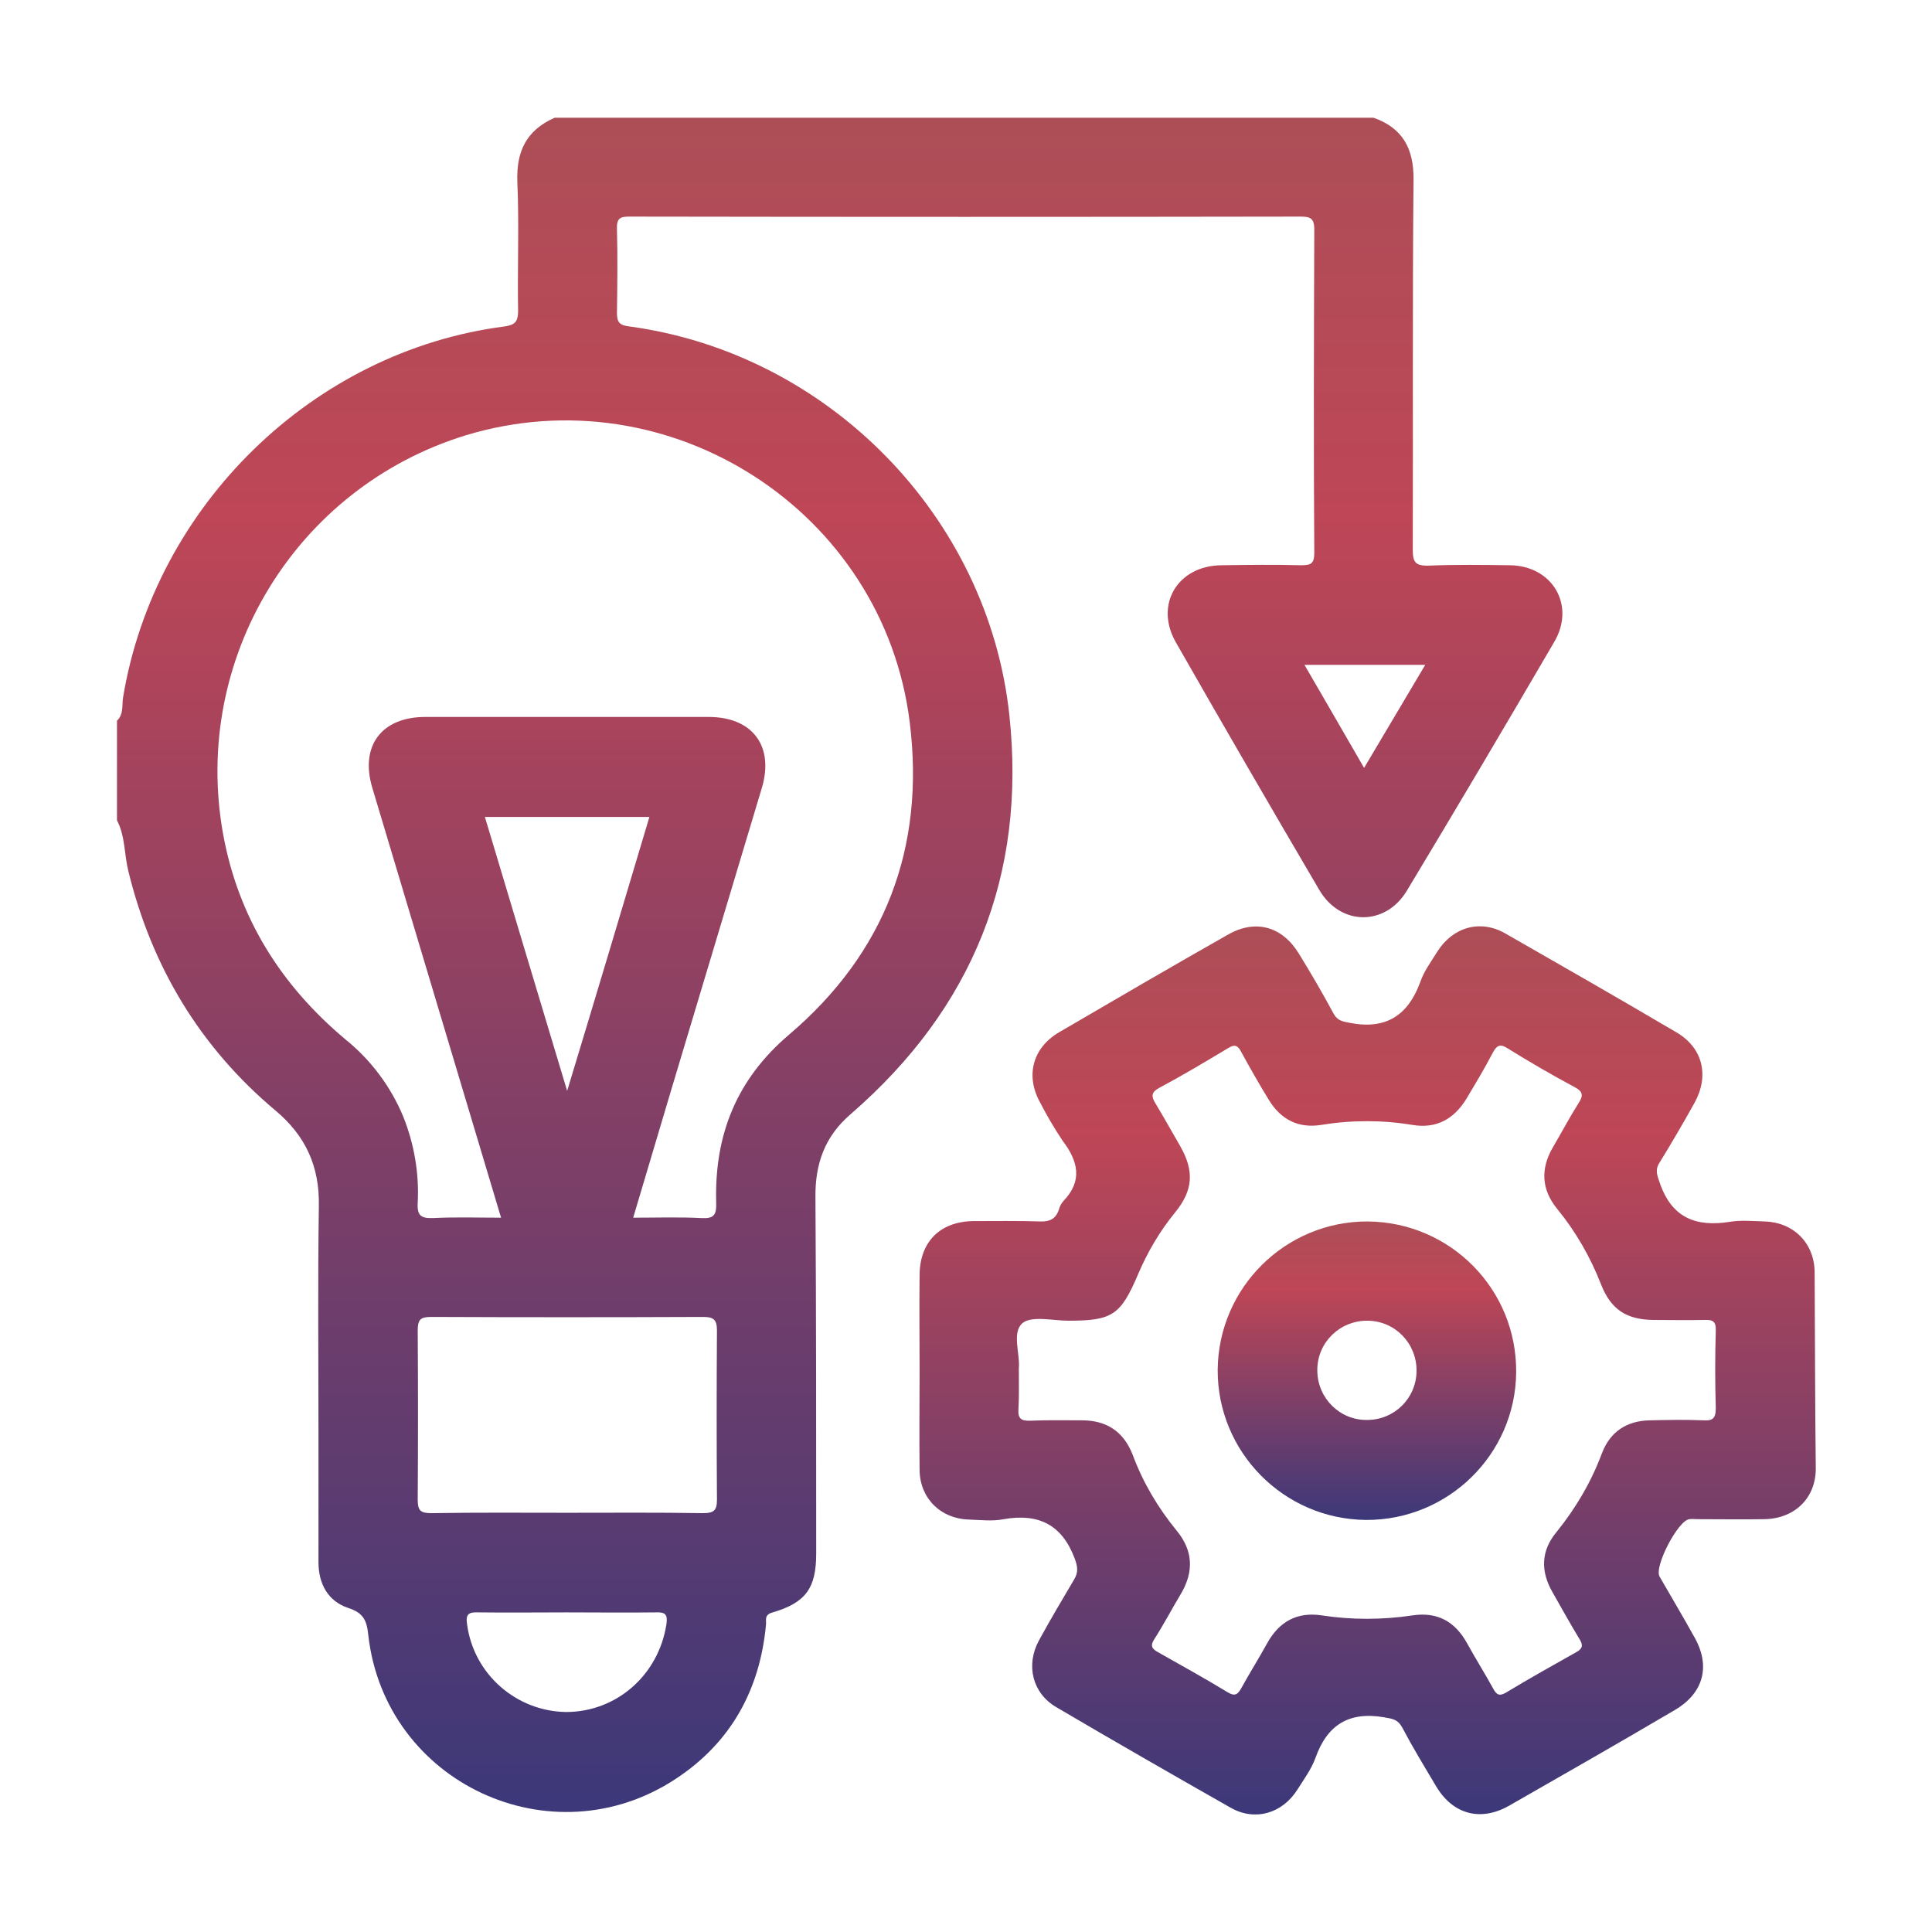 <?xml version="1.0" encoding="utf-8"?>
<!-- Generator: Adobe Illustrator 25.4.1, SVG Export Plug-In . SVG Version: 6.00 Build 0)  -->
<svg version="1.1" id="Layer_1" xmlns="http://www.w3.org/2000/svg" xmlns:xlink="http://www.w3.org/1999/xlink" x="0px" y="0px"
	 viewBox="0 0 512 512" style="enable-background:new 0 0 512 512;" xml:space="preserve">
<style type="text/css">
	.st0{fill:url(#SVGID_1_);}
	.st1{fill:url(#SVGID_00000073720788384964314720000007400483804761267593_);}
	.st2{fill:url(#SVGID_00000090262583724271314240000005582721084073406648_);}
</style>
<g>
	
		<linearGradient id="SVGID_1_" gradientUnits="userSpaceOnUse" x1="1.986" y1="513.334" x2="1.986" y2="512.336" gradientTransform="matrix(384.141 0 0 -450.243 -540.23 231156.031)">
		<stop  offset="0" style="stop-color:#AD4E57"/>
		<stop  offset="0.232" style="stop-color:#BE4656"/>
		<stop  offset="1" style="stop-color:#3C3879"/>
	</linearGradient>
	<path class="st0" d="M267.5,189.6c-5.6-52.7-48-96-100.8-103.1c-2.4-0.3-3.2-1-3.2-3.5c0.1-7.5,0.2-14.9,0-22.4
		c-0.1-3,1.1-3.2,3.5-3.2c59.2,0.1,118.3,0.1,177.5,0c2.6,0,3.8,0.3,3.8,3.4c-0.1,28.5-0.2,57.1,0,85.7c0,2.9-0.9,3.3-3.5,3.3
		c-7-0.2-14.1-0.1-21.1,0c-11.6,0.1-17.8,10.4-12.1,20.4c12.5,21.9,25.2,43.8,38,65.6c5.6,9.6,17.5,9.7,23.2,0.3
		c13.2-21.9,26.2-43.9,39.1-66c5.7-9.7-0.5-20.2-11.8-20.3c-7.2-0.1-14.3-0.2-21.5,0.1c-3.6,0.1-4.2-1-4.2-4.3
		c0.1-32.7-0.1-65.3,0.2-98c0.1-8.2-2.9-13.7-10.6-16.4H147c-7.5,3.3-10.2,8.9-9.9,17c0.5,11.4,0,22.8,0.2,34.2
		c0,2.8-0.8,3.7-3.5,4.1C83,93,41,134,32.6,184.9c-0.3,2,0.2,4.4-1.6,6.1v26.4c2.2,4.2,1.9,8.9,3,13.4c6.2,25.4,19,46.7,39,63.5
		c8,6.7,11.7,14.8,11.5,25.3c-0.3,20.2-0.1,40.4-0.1,60.6c0,11.3,0,22.5,0,33.8c0,5.7,2.5,10.3,7.8,12.1c4.1,1.3,5,3.3,5.4,7.2
		c4.4,39.2,48.6,59.8,81.5,38.1c14.6-9.6,22.3-23.6,23.9-40.9c0.1-1.3-0.5-2.6,1.8-3.2c8.8-2.6,11.5-6.5,11.5-15.6
		c0-31.5,0-63-0.2-94.4c-0.1-8.8,2.4-16.1,9.4-22.1C257.8,267.2,272,231.9,267.5,189.6z M377.7,176.2c-5.4,9.1-10.6,17.9-16.2,27.3
		c-5.5-9.5-10.5-18.2-15.8-27.3H377.7z M150,453.7c-13.2-0.2-24.4-10-26.2-23.1c-0.5-3,0.5-3.4,3.1-3.3c7.7,0.1,15.5,0,23.2,0
		c7.9,0,15.8,0.1,23.7,0c2.5-0.1,3.2,0.5,2.8,3.2C174.5,443.9,163.4,453.7,150,453.7z M190,397.4c0,2.9-0.8,3.6-3.7,3.6
		c-12-0.2-24-0.1-36-0.1c-12,0-24-0.1-36,0.1c-2.9,0-3.6-0.7-3.6-3.6c0.1-14.9,0.1-29.9,0-44.8c0-2.9,0.7-3.6,3.6-3.6
		c24,0.1,48,0.1,72,0c2.8,0,3.7,0.7,3.7,3.6C189.9,367.6,189.9,382.5,190,397.4L190,397.4z M209.1,274.2
		c-14,11.9-19.8,26.7-19.3,44.5c0.1,3.3-0.6,4.3-4,4.1c-5.8-0.3-11.7-0.1-18-0.1c3.5-11.8,6.9-23.2,10.3-34.6
		c7.9-26.4,15.9-52.9,23.8-79.3c3.3-11.1-2.5-18.8-14.1-18.8c-25,0-50.1,0-75.1,0c-11.6,0-17.4,7.7-14,18.9
		c10.9,36.5,21.9,73,32.8,109.5c0.4,1.2,0.7,2.5,1.3,4.3c-6.3,0-12.1-0.2-18,0.1c-3.2,0.1-4.3-0.6-4.1-4c0.4-7.8-0.9-15.5-3.8-22.8
		c-3.3-8-8.6-15.1-15.3-20.5c-17.2-14.4-28.5-32.4-32.5-54.6c-8.3-46.3,19.2-91.6,64.2-105.5c54.1-16.5,110.9,20,117.8,76.1
		C245.2,224.7,234.5,252.6,209.1,274.2L209.1,274.2z M150.3,289.1c-7.5-24.9-14.6-48.6-21.8-72.6h43.6
		C164.9,240.6,157.8,264.4,150.3,289.1L150.3,289.1z"/>
	
		<linearGradient id="SVGID_00000065781678132568520110000004623168415983585705_" gradientUnits="userSpaceOnUse" x1="2.031" y1="513.277" x2="2.031" y2="512.279" gradientTransform="matrix(238.055 0 0 -236.143 -121.131 121452.062)">
		<stop  offset="0" style="stop-color:#AD4E57"/>
		<stop  offset="0.232" style="stop-color:#BE4656"/>
		<stop  offset="1" style="stop-color:#3C3879"/>
	</linearGradient>
	<path style="fill:url(#SVGID_00000065781678132568520110000004623168415983585705_);" d="M480.9,337.1c-0.1-7.7-5.6-13.2-13.3-13.4
		c-3.1-0.1-6.2-0.4-9.2,0.1c-8.9,1.4-15.3-1-18.5-10.2c-0.7-2.1-1.4-3.5-0.1-5.5c3.2-5.2,6.3-10.5,9.3-15.9
		c3.9-7.1,2.2-14.5-4.8-18.6c-15.1-8.9-30.3-17.6-45.5-26.3c-6.6-3.7-13.8-1.6-17.9,4.9c-1.6,2.6-3.5,5.1-4.5,8
		c-3.2,8.8-9,12.7-18.5,10.9c-2-0.4-3.4-0.5-4.5-2.5c-2.9-5.4-6-10.7-9.2-15.9c-4.4-7.2-11.5-9.2-18.8-5
		c-15,8.5-29.9,17.2-44.8,25.9c-6.9,4.1-8.9,11.4-5,18.5c1.8,3.5,3.8,6.9,6,10.2c4.1,5.4,5.4,10.6,0.2,16c-0.6,0.7-1,1.5-1.2,2.3
		c-0.8,2.4-2.4,3.2-5,3.1c-5.8-0.2-11.7-0.1-17.6-0.1c-8.8,0.1-14.2,5.4-14.3,14.2c-0.1,8.5,0,17,0,25.5c0,8.8-0.1,17.6,0,26.3
		c0.1,7.5,5.6,12.9,13.1,13.1c3.1,0.1,6.2,0.5,9.2-0.1c9.2-1.6,15.4,1.4,18.8,10.4c0.8,2.2,1,3.6-0.1,5.5
		c-3.2,5.4-6.4,10.8-9.4,16.3c-3.5,6.5-1.7,13.9,4.6,17.6c15.3,9,30.8,17.9,46.3,26.7c6.4,3.6,13.6,1.5,17.6-4.8
		c1.7-2.7,3.7-5.4,4.8-8.4c3.1-8.8,8.9-12.4,18.2-10.8c2.2,0.4,3.6,0.5,4.8,2.7c2.8,5.3,5.9,10.4,9,15.6c4.4,7.4,11.7,9.4,19.2,5.2
		c14.7-8.4,29.4-16.8,44-25.4c7.7-4.5,9.6-11.7,5.2-19.4c-3-5.4-6.1-10.6-9.2-16c-1.5-2.6,4.9-14.9,7.9-15.2c0.7-0.1,1.5,0,2.2,0
		c5.9,0,11.7,0.1,17.6,0c8-0.1,13.7-5.5,13.7-13.4C481,371.9,481,354.5,480.9,337.1z M451.4,376.4c-4.7-0.2-9.4-0.1-14.1,0
		c-6.2,0.1-10.6,3-12.8,8.8c-2.8,7.5-6.9,14.5-12,20.8c-4.1,4.9-4.3,10.3-1.1,15.9c2.4,4.2,4.7,8.4,7.2,12.5c1,1.6,0.8,2.5-0.8,3.4
		c-6.2,3.5-12.5,7-18.6,10.7c-2,1.2-2.7,0.5-3.6-1.2c-2.2-4-4.6-7.8-6.8-11.8c-3.2-5.8-7.9-8.4-14.5-7.4c-8,1.2-16.1,1.2-24,0
		c-6.5-1-11.3,1.6-14.5,7.4c-2.2,4-4.6,7.8-6.8,11.8c-0.9,1.6-1.6,2.4-3.6,1.2c-6.1-3.7-12.4-7.2-18.6-10.7c-1.6-0.9-2-1.7-0.9-3.4
		c2.5-3.9,4.7-8.1,7.1-12.1c3.4-5.8,3.2-11.4-1.2-16.7c-4.9-6-8.9-12.7-11.6-20c-2.4-6.2-6.9-9.2-13.5-9.2c-4.5,0-9.1-0.1-13.6,0.1
		c-2.4,0.1-3.4-0.5-3.2-3.1c0.2-3.3,0.1-6.7,0.1-10.8c0.4-3.6-1.9-9.4,0.9-11.9c2.4-2.1,8.1-0.7,12.3-0.7c11.6,0,13.8-1.5,18.4-12.3
		c2.5-5.9,5.8-11.5,9.9-16.5c4.7-5.8,5-10.9,1.3-17.4c-2.2-3.8-4.3-7.6-6.6-11.4c-1.1-1.8-1.2-2.9,1-4.1c6.2-3.3,12.2-6.9,18.2-10.5
		c1.9-1.2,2.7-0.7,3.6,1.1c2.3,4.2,4.7,8.4,7.2,12.5c3.2,5.3,7.9,7.7,14,6.7c8-1.3,16.1-1.3,24,0c6.4,1.1,11.1-1.5,14.4-6.9
		c2.4-4,4.8-8,7-12.2c1-1.9,1.9-2.5,3.9-1.2c5.8,3.6,11.8,7.1,17.8,10.3c2.3,1.2,2.3,2.3,1,4.3c-2.4,3.8-4.5,7.8-6.8,11.7
		c-3.3,5.7-3,11.2,1.2,16.3c4.9,6,8.8,12.8,11.6,20c2.6,6.6,6.7,9.3,13.8,9.4c4.5,0,9.1,0.1,13.6,0c2.2-0.1,3.1,0.4,3,2.8
		c-0.2,6.9-0.2,13.8,0,20.6C454.7,376.2,453.6,376.5,451.4,376.4z"/>
	
		<linearGradient id="SVGID_00000002351600116698210610000006583199642535236021_" gradientUnits="userSpaceOnUse" x1="2.272" y1="513.036" x2="2.272" y2="512.039" gradientTransform="matrix(79.26 0 0 -79.26 182.169 40986.922)">
		<stop  offset="0" style="stop-color:#AD4E57"/>
		<stop  offset="0.232" style="stop-color:#BE4656"/>
		<stop  offset="1" style="stop-color:#3C3879"/>
	</linearGradient>
	<path style="fill:url(#SVGID_00000002351600116698210610000006583199642535236021_);" d="M362.5,323.7
		c-21.8-0.1-39.6,17.5-39.8,39.3c-0.1,21.8,17.5,39.6,39.3,39.8c21.8,0.1,39.6-17.4,39.8-39.1C402,341.7,384.4,323.9,362.5,323.7
		C362.6,323.7,362.5,323.7,362.5,323.7z M362.3,376.3c-7.2,0.1-13.1-5.7-13.2-13c0-0.1,0-0.3,0-0.4c0.1-7.3,6.1-13,13.4-12.9
		s13,6.1,12.9,13.4C375.3,370.6,369.5,376.3,362.3,376.3z"/>
</g>
</svg>
